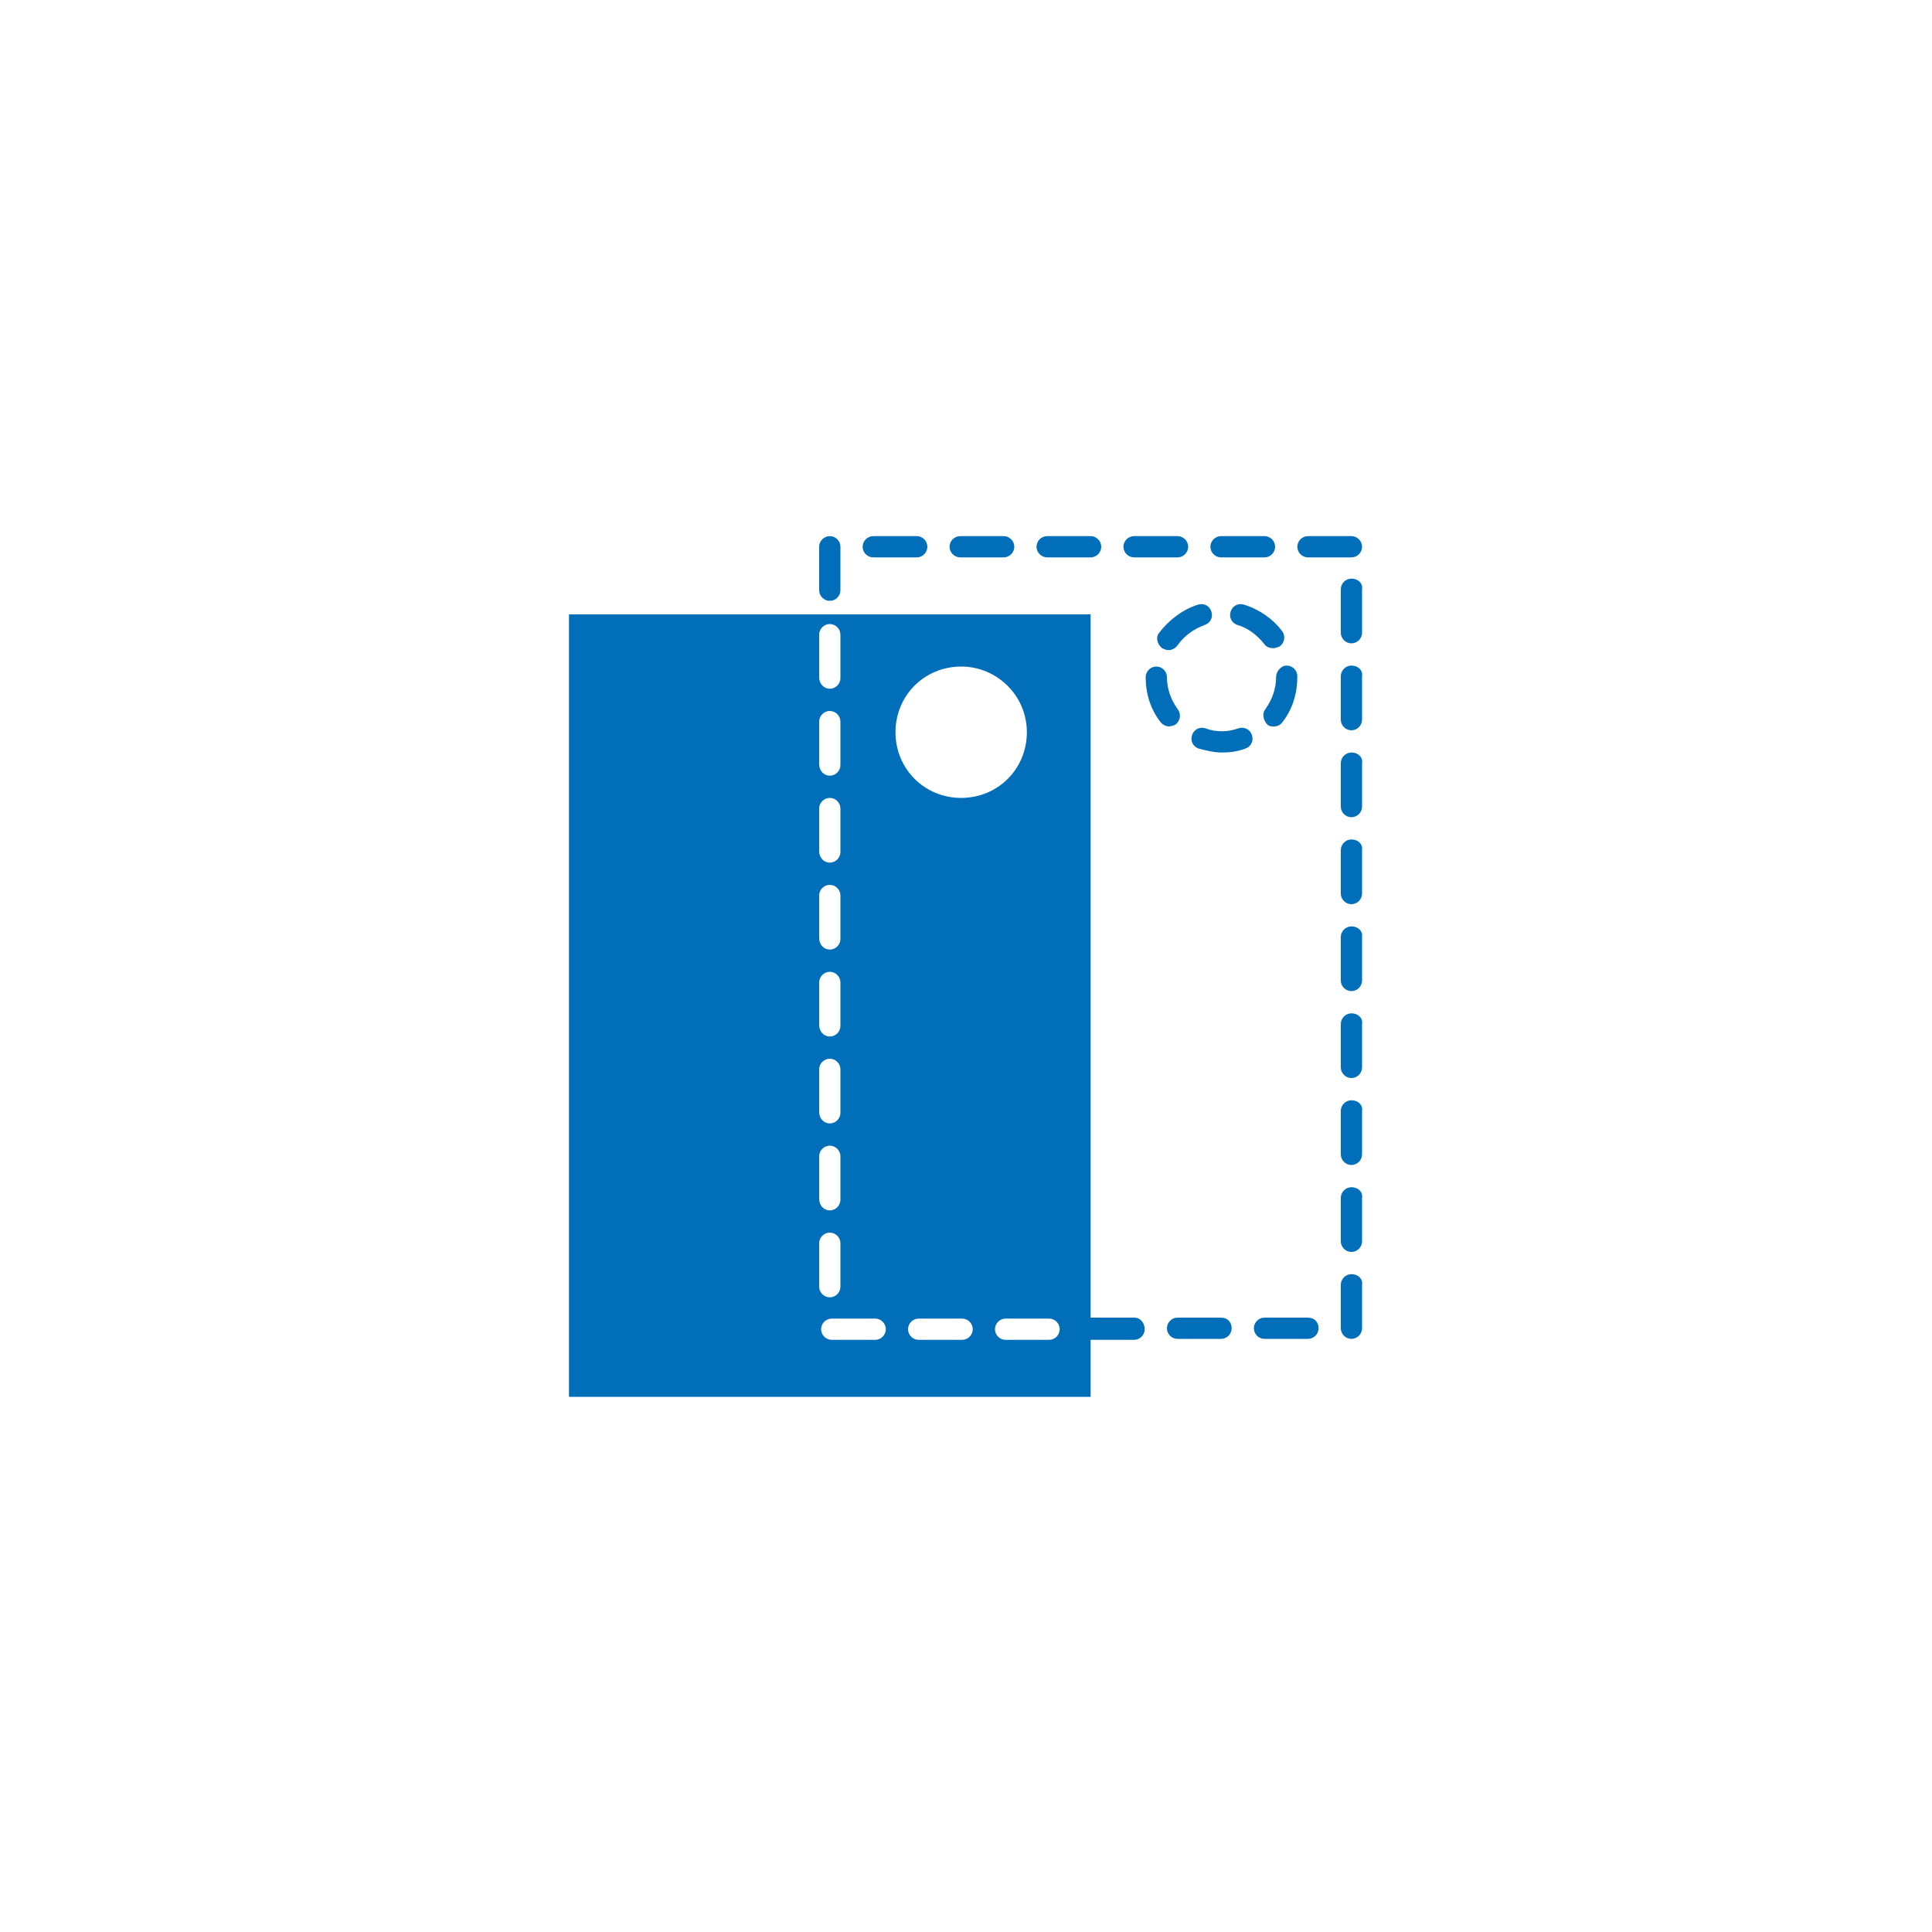 <?xml version="1.0" encoding="UTF-8"?>
<!-- Generator: Adobe Illustrator 27.8.1, SVG Export Plug-In . SVG Version: 6.00 Build 0)  -->
<svg xmlns="http://www.w3.org/2000/svg" xmlns:xlink="http://www.w3.org/1999/xlink" version="1.1" id="Layer_1" x="0px" y="0px" viewBox="0 0 200 200" style="enable-background:new 0 0 200 200;" xml:space="preserve">
<style type="text/css">
	.st0{fill:#006EB8;}
</style>
<path class="st0" d="M117.4,136.4h-4.5V63.6h-54v81h54v-5.9h4.5c0.6,0,1.1-0.5,1.1-1.1S118.1,136.4,117.4,136.4z M84.8,70.1v-4.4  c0-0.6,0.5-1.1,1.1-1.1s1.1,0.5,1.1,1.1v4.5c0,0.6-0.5,1.1-1.1,1.1S84.8,70.8,84.8,70.1L84.8,70.1z M84.8,79.1v-4.4  c0-0.6,0.5-1.1,1.1-1.1s1.1,0.5,1.1,1.1v4.5c0,0.6-0.5,1.1-1.1,1.1S84.8,79.8,84.8,79.1L84.8,79.1z M84.8,88.1v-4.4  c0-0.6,0.5-1.1,1.1-1.1s1.1,0.5,1.1,1.1v4.5c0,0.6-0.5,1.1-1.1,1.1S84.8,88.8,84.8,88.1L84.8,88.1z M84.8,97.1v-4.4  c0-0.6,0.5-1.1,1.1-1.1s1.1,0.5,1.1,1.1v4.5c0,0.6-0.5,1.1-1.1,1.1S84.8,97.8,84.8,97.1L84.8,97.1z M84.8,106.1v-4.4  c0-0.6,0.5-1.1,1.1-1.1s1.1,0.5,1.1,1.1v4.5c0,0.6-0.5,1.1-1.1,1.1S84.8,106.8,84.8,106.1L84.8,106.1z M84.8,115.1v-4.4  c0-0.6,0.5-1.1,1.1-1.1s1.1,0.5,1.1,1.1v4.5c0,0.6-0.5,1.1-1.1,1.1S84.8,115.8,84.8,115.1L84.8,115.1z M84.8,124.1v-4.4  c0-0.6,0.5-1.1,1.1-1.1s1.1,0.5,1.1,1.1v4.5c0,0.6-0.5,1.1-1.1,1.1S84.8,124.8,84.8,124.1L84.8,124.1z M84.8,133.1v-4.4  c0-0.6,0.5-1.1,1.1-1.1s1.1,0.5,1.1,1.1v4.5c0,0.6-0.5,1.1-1.1,1.1s-1.1-0.5-1.1-1.1V133.1z M90.6,138.7h-4.5  c-0.6,0-1.1-0.5-1.1-1.1s0.5-1.1,1.1-1.1h4.5c0.6,0,1.1,0.5,1.1,1.1S91.2,138.7,90.6,138.7z M99.5,69c3.7,0,6.8,3,6.8,6.8  s-3,6.8-6.8,6.8s-6.8-3-6.8-6.8S95.7,69,99.5,69z M99.6,138.7h-4.5c-0.6,0-1.1-0.5-1.1-1.1s0.5-1.1,1.1-1.1h4.5  c0.6,0,1.1,0.5,1.1,1.1S100.2,138.7,99.6,138.7z M108.6,138.7h-4.5c-0.6,0-1.1-0.5-1.1-1.1s0.5-1.1,1.1-1.1h4.5  c0.6,0,1.1,0.5,1.1,1.1S109.2,138.7,108.6,138.7z"></path>
<path class="st0" d="M139.9,122.9c-0.6,0-1.1,0.5-1.1,1.1v4.5c0,0.6,0.5,1.1,1.1,1.1s1.1-0.5,1.1-1.1V124  C141.1,123.4,140.6,122.9,139.9,122.9z"></path>
<path class="st0" d="M139.9,104.9c-0.6,0-1.1,0.5-1.1,1.1v4.5c0,0.6,0.5,1.1,1.1,1.1s1.1-0.5,1.1-1.1V106  C141.1,105.4,140.6,104.9,139.9,104.9z"></path>
<path class="st0" d="M126.4,57.7h4.5c0.6,0,1.1-0.5,1.1-1.1s-0.5-1.1-1.1-1.1h-4.5c-0.6,0-1.1,0.5-1.1,1.1S125.8,57.7,126.4,57.7z"></path>
<path class="st0" d="M126.4,136.4h-4.5c-0.6,0-1.1,0.5-1.1,1.1s0.5,1.1,1.1,1.1h4.5c0.6,0,1.1-0.5,1.1-1.1S127.1,136.4,126.4,136.4z  "></path>
<path class="st0" d="M139.9,59.9c-0.6,0-1.1,0.5-1.1,1.1v4.5c0,0.6,0.5,1.1,1.1,1.1s1.1-0.5,1.1-1.1V61  C141.1,60.4,140.6,59.9,139.9,59.9z"></path>
<path class="st0" d="M108.4,57.7h4.5c0.6,0,1.1-0.5,1.1-1.1s-0.5-1.1-1.1-1.1h-4.5c-0.6,0-1.1,0.5-1.1,1.1S107.8,57.7,108.4,57.7z"></path>
<path class="st0" d="M139.9,86.9c-0.6,0-1.1,0.5-1.1,1.1v4.5c0,0.6,0.5,1.1,1.1,1.1s1.1-0.5,1.1-1.1V88  C141.1,87.4,140.6,86.9,139.9,86.9z"></path>
<path class="st0" d="M139.9,95.9c-0.6,0-1.1,0.5-1.1,1.1v4.5c0,0.6,0.5,1.1,1.1,1.1s1.1-0.5,1.1-1.1V97  C141.1,96.4,140.6,95.9,139.9,95.9z"></path>
<path class="st0" d="M139.9,113.9c-0.6,0-1.1,0.5-1.1,1.1v4.5c0,0.6,0.5,1.1,1.1,1.1s1.1-0.5,1.1-1.1V115  C141.1,114.4,140.6,113.9,139.9,113.9z"></path>
<path class="st0" d="M90.4,57.7h4.5c0.6,0,1.1-0.5,1.1-1.1s-0.5-1.1-1.1-1.1h-4.5c-0.6,0-1.1,0.5-1.1,1.1S89.8,57.7,90.4,57.7z"></path>
<path class="st0" d="M85.9,62.2c0.6,0,1.1-0.5,1.1-1.1v-4.5c0-0.6-0.5-1.1-1.1-1.1s-1.1,0.5-1.1,1.1v4.5  C84.8,61.7,85.3,62.2,85.9,62.2z"></path>
<path class="st0" d="M99.4,57.7h4.5c0.6,0,1.1-0.5,1.1-1.1s-0.5-1.1-1.1-1.1h-4.5c-0.6,0-1.1,0.5-1.1,1.1S98.8,57.7,99.4,57.7z"></path>
<path class="st0" d="M139.9,77.9c-0.6,0-1.1,0.5-1.1,1.1v4.5c0,0.6,0.5,1.1,1.1,1.1s1.1-0.5,1.1-1.1V79  C141.1,78.4,140.6,77.9,139.9,77.9z"></path>
<path class="st0" d="M135.4,136.4h-4.5c-0.6,0-1.1,0.5-1.1,1.1s0.5,1.1,1.1,1.1h4.5c0.6,0,1.1-0.5,1.1-1.1S136.1,136.4,135.4,136.4z  "></path>
<path class="st0" d="M139.9,131.9c-0.6,0-1.1,0.5-1.1,1.1v4.5c0,0.6,0.5,1.1,1.1,1.1s1.1-0.5,1.1-1.1V133  C141.1,132.4,140.6,131.9,139.9,131.9z"></path>
<path class="st0" d="M135.4,57.7h4.5c0.6,0,1.1-0.5,1.1-1.1s-0.5-1.1-1.1-1.1h-4.5c-0.6,0-1.1,0.5-1.1,1.1S134.8,57.7,135.4,57.7z"></path>
<path class="st0" d="M117.4,57.7h4.5c0.6,0,1.1-0.5,1.1-1.1s-0.5-1.1-1.1-1.1h-4.5c-0.6,0-1.1,0.5-1.1,1.1S116.8,57.7,117.4,57.7z"></path>
<path class="st0" d="M139.9,68.9c-0.6,0-1.1,0.5-1.1,1.1v4.5c0,0.6,0.5,1.1,1.1,1.1s1.1-0.5,1.1-1.1V70  C141.1,69.4,140.6,68.9,139.9,68.9z"></path>
<path class="st0" d="M128.8,62.6c-0.6-0.2-1.2,0.1-1.4,0.7s0.1,1.2,0.7,1.4c1.1,0.3,2.1,1.1,2.8,2c0.2,0.3,0.6,0.4,0.9,0.4  c0.2,0,0.5-0.1,0.7-0.2c0.5-0.4,0.6-1.1,0.2-1.6C131.8,64.1,130.4,63.1,128.8,62.6L128.8,62.6z"></path>
<path class="st0" d="M121.7,75c0.5-0.4,0.6-1.1,0.2-1.6c-0.7-1-1.1-2.1-1.1-3.3c0-0.6-0.5-1.1-1.1-1.1l0,0c-0.6,0-1.1,0.5-1.1,1.1  c0,1.7,0.5,3.3,1.5,4.6c0.2,0.3,0.6,0.5,0.9,0.5C121.2,75.2,121.5,75.1,121.7,75L121.7,75z"></path>
<path class="st0" d="M132.1,70.1c0,1.2-0.4,2.3-1.1,3.3c-0.4,0.5-0.2,1.2,0.2,1.6c0.2,0.2,0.4,0.2,0.7,0.2c0.4,0,0.7-0.2,0.9-0.5  c1-1.3,1.5-2.9,1.5-4.7h-1.1h1.1c0-0.6-0.5-1.1-1.1-1.1S132.1,69.5,132.1,70.1L132.1,70.1z"></path>
<path class="st0" d="M120,65.5c-0.4,0.5-0.2,1.2,0.3,1.6c0.2,0.1,0.4,0.2,0.7,0.2c0.3,0,0.7-0.2,0.9-0.5c0.7-1,1.7-1.7,2.8-2.1  c0.6-0.2,0.9-0.8,0.7-1.4s-0.8-0.9-1.4-0.7C122.4,63.1,121,64.2,120,65.5L120,65.5z"></path>
<path class="st0" d="M128.2,75.4c-0.6,0.2-1.1,0.3-1.7,0.3s-1.2-0.1-1.7-0.3c-0.6-0.2-1.2,0.1-1.4,0.7c-0.2,0.6,0.1,1.2,0.7,1.4  c0.8,0.2,1.6,0.4,2.4,0.4l0,0c0.8,0,1.6-0.1,2.4-0.4c0.6-0.2,0.9-0.8,0.7-1.4S128.8,75.2,128.2,75.4L128.2,75.4z"></path>
</svg>

